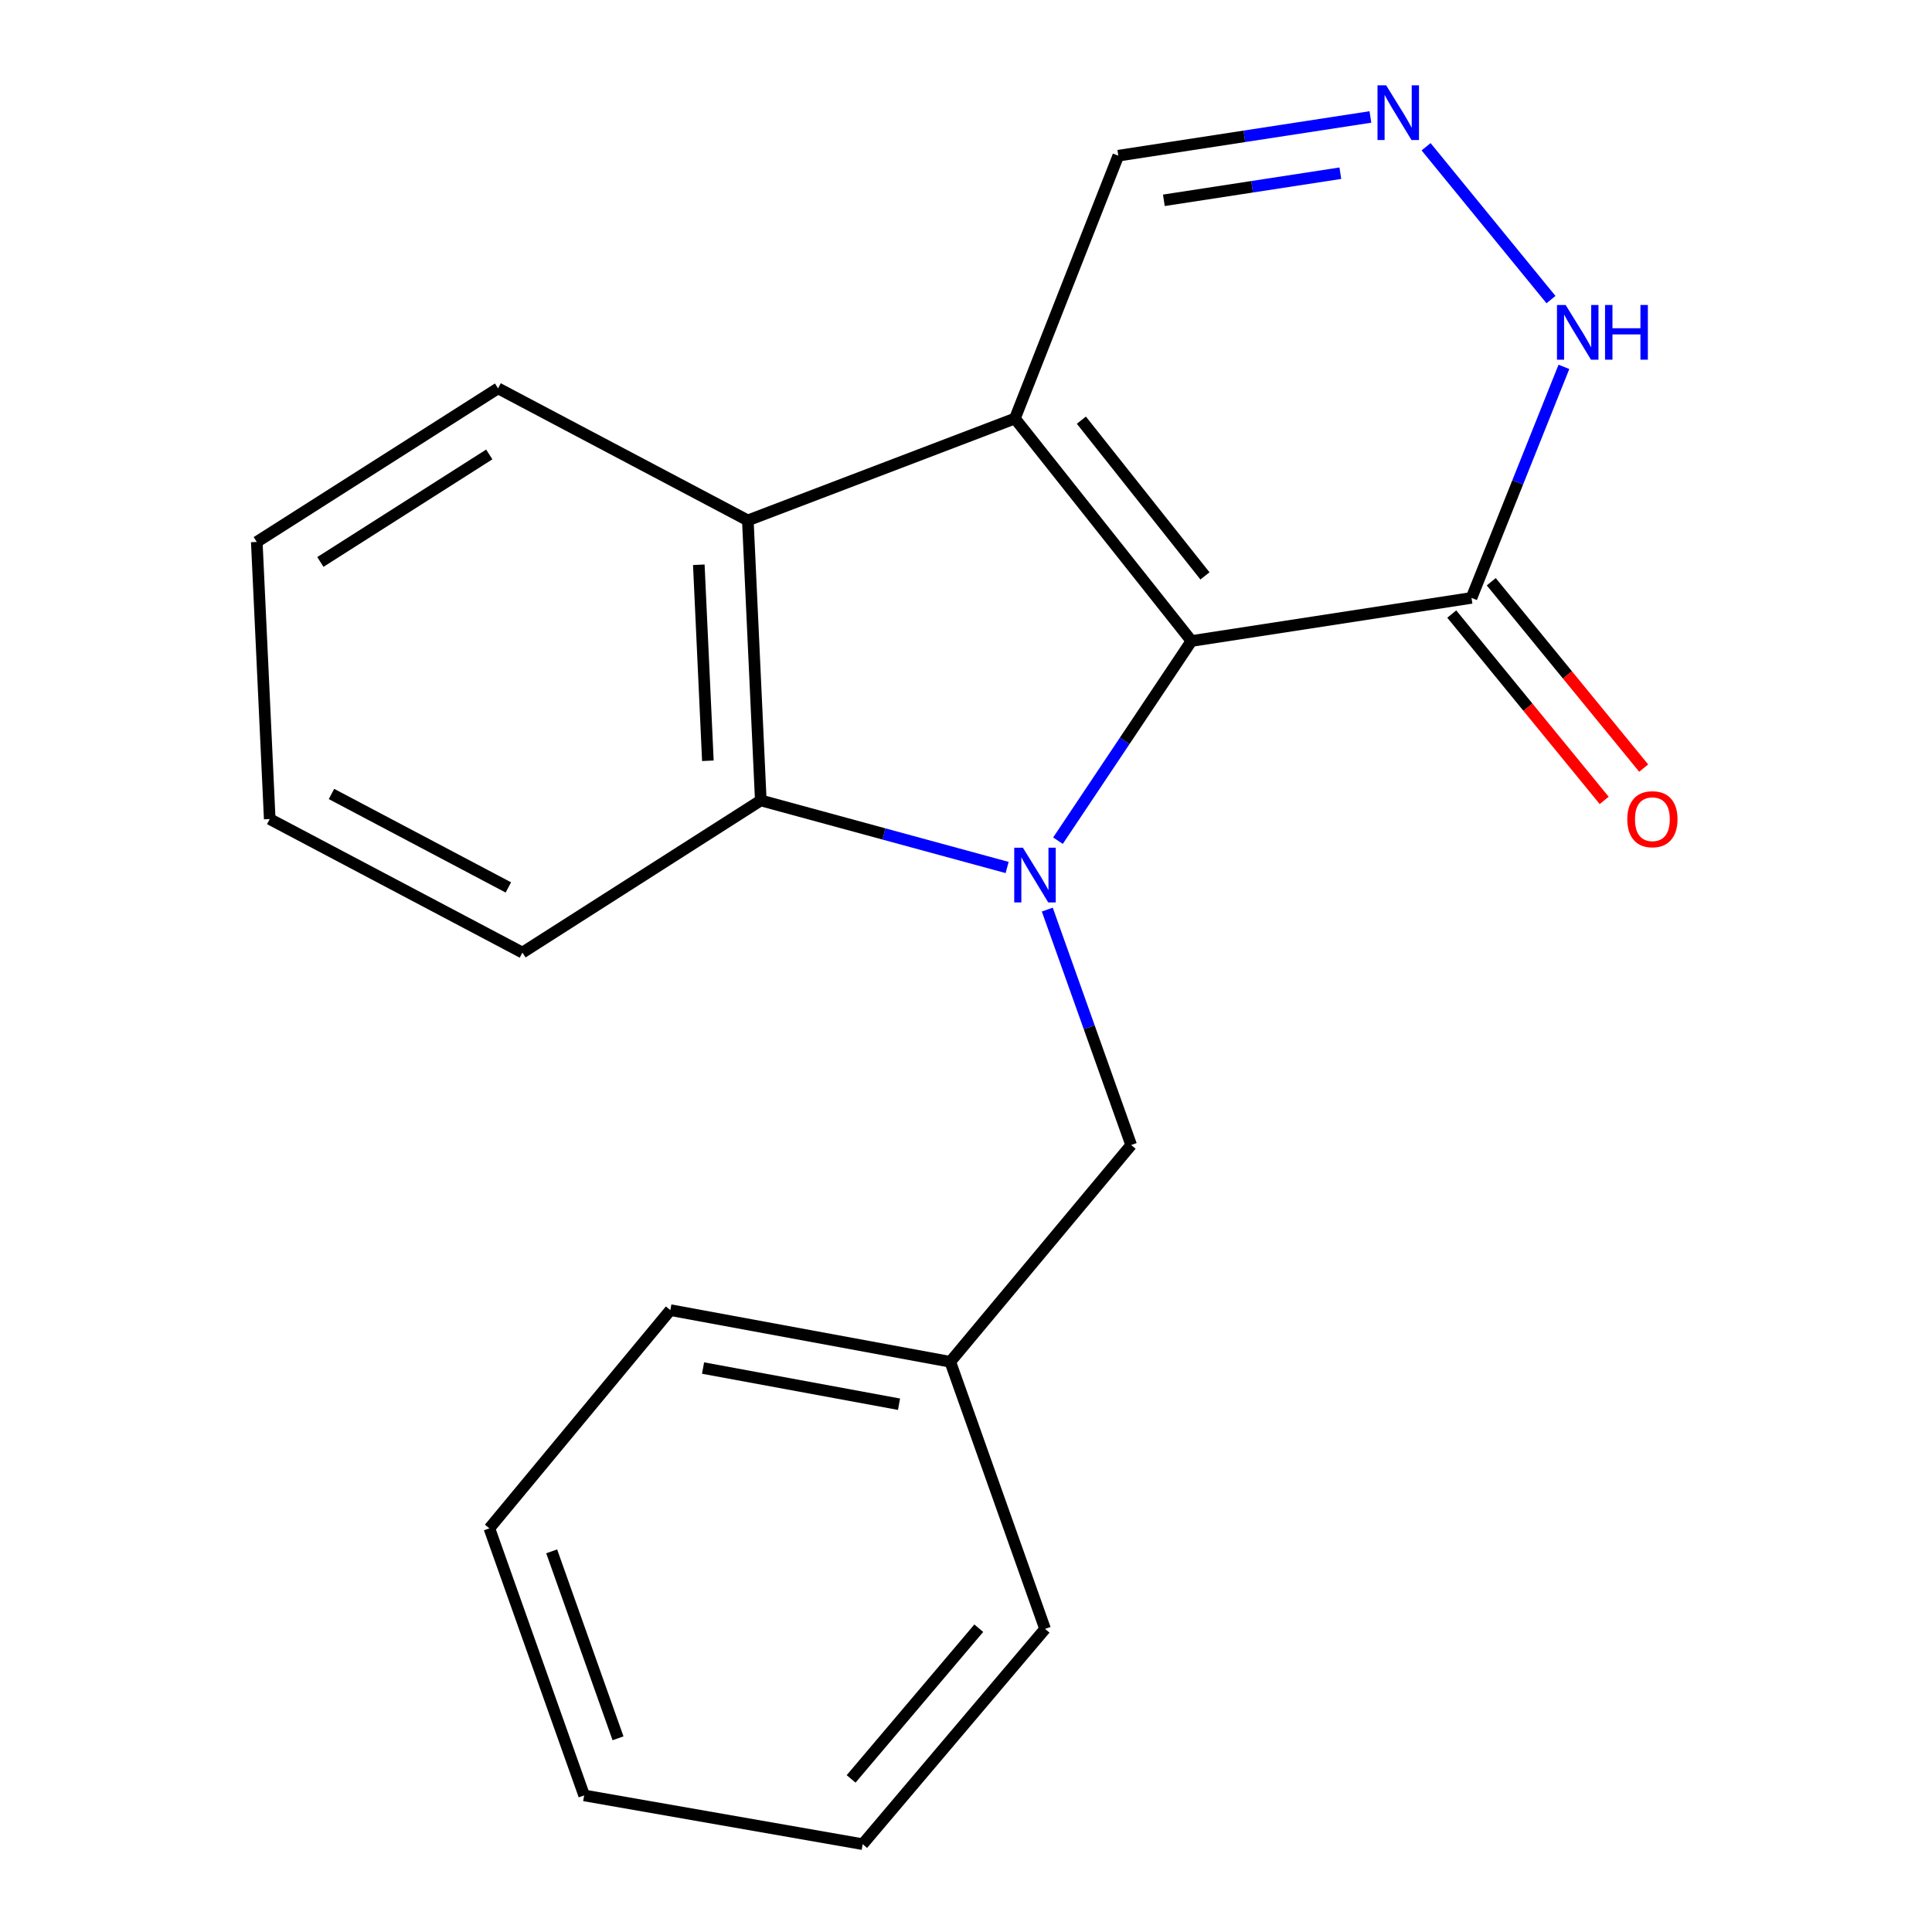 <?xml version='1.0' encoding='iso-8859-1'?>
<svg version='1.1' baseProfile='full'
              xmlns='http://www.w3.org/2000/svg'
                      xmlns:rdkit='http://www.rdkit.org/xml'
                      xmlns:xlink='http://www.w3.org/1999/xlink'
                  xml:space='preserve'
width='1000px' height='1000px' viewBox='0 0 1000 1000'>
<!-- END OF HEADER -->
<rect style='opacity:1.0;fill:#FFFFFF;stroke:none' width='1000' height='1000' x='0' y='0'> </rect>
<path class='bond-0' d='M 547.608,435.132 L 582.155,383.455' style='fill:none;fill-rule:evenodd;stroke:#0000FF;stroke-width:6px;stroke-linecap:butt;stroke-linejoin:miter;stroke-opacity:1' />
<path class='bond-0' d='M 582.155,383.455 L 616.703,331.778' style='fill:none;fill-rule:evenodd;stroke:#000000;stroke-width:6px;stroke-linecap:butt;stroke-linejoin:miter;stroke-opacity:1' />
<path class='bond-2' d='M 521.289,449.011 L 457.537,431.656' style='fill:none;fill-rule:evenodd;stroke:#0000FF;stroke-width:6px;stroke-linecap:butt;stroke-linejoin:miter;stroke-opacity:1' />
<path class='bond-2' d='M 457.537,431.656 L 393.785,414.301' style='fill:none;fill-rule:evenodd;stroke:#000000;stroke-width:6px;stroke-linecap:butt;stroke-linejoin:miter;stroke-opacity:1' />
<path class='bond-8' d='M 542.073,470.804 L 563.783,531.73' style='fill:none;fill-rule:evenodd;stroke:#0000FF;stroke-width:6px;stroke-linecap:butt;stroke-linejoin:miter;stroke-opacity:1' />
<path class='bond-8' d='M 563.783,531.73 L 585.493,592.656' style='fill:none;fill-rule:evenodd;stroke:#000000;stroke-width:6px;stroke-linecap:butt;stroke-linejoin:miter;stroke-opacity:1' />
<path class='bond-1' d='M 616.703,331.778 L 525.317,216.621' style='fill:none;fill-rule:evenodd;stroke:#000000;stroke-width:6px;stroke-linecap:butt;stroke-linejoin:miter;stroke-opacity:1' />
<path class='bond-1' d='M 623.684,298.086 L 559.714,217.476' style='fill:none;fill-rule:evenodd;stroke:#000000;stroke-width:6px;stroke-linecap:butt;stroke-linejoin:miter;stroke-opacity:1' />
<path class='bond-4' d='M 616.703,331.778 L 761.646,309.474' style='fill:none;fill-rule:evenodd;stroke:#000000;stroke-width:6px;stroke-linecap:butt;stroke-linejoin:miter;stroke-opacity:1' />
<path class='bond-7' d='M 525.317,216.621 L 578.831,80.584' style='fill:none;fill-rule:evenodd;stroke:#000000;stroke-width:6px;stroke-linecap:butt;stroke-linejoin:miter;stroke-opacity:1' />
<path class='bond-20' d='M 525.317,216.621 L 387.079,269.357' style='fill:none;fill-rule:evenodd;stroke:#000000;stroke-width:6px;stroke-linecap:butt;stroke-linejoin:miter;stroke-opacity:1' />
<path class='bond-3' d='M 393.785,414.301 L 387.079,269.357' style='fill:none;fill-rule:evenodd;stroke:#000000;stroke-width:6px;stroke-linecap:butt;stroke-linejoin:miter;stroke-opacity:1' />
<path class='bond-3' d='M 366.395,393.78 L 361.701,292.319' style='fill:none;fill-rule:evenodd;stroke:#000000;stroke-width:6px;stroke-linecap:butt;stroke-linejoin:miter;stroke-opacity:1' />
<path class='bond-11' d='M 393.785,414.301 L 270.411,493.053' style='fill:none;fill-rule:evenodd;stroke:#000000;stroke-width:6px;stroke-linecap:butt;stroke-linejoin:miter;stroke-opacity:1' />
<path class='bond-12' d='M 387.079,269.357 L 257.792,201.009' style='fill:none;fill-rule:evenodd;stroke:#000000;stroke-width:6px;stroke-linecap:butt;stroke-linejoin:miter;stroke-opacity:1' />
<path class='bond-6' d='M 761.646,309.474 L 785.565,249.675' style='fill:none;fill-rule:evenodd;stroke:#000000;stroke-width:6px;stroke-linecap:butt;stroke-linejoin:miter;stroke-opacity:1' />
<path class='bond-6' d='M 785.565,249.675 L 809.484,189.875' style='fill:none;fill-rule:evenodd;stroke:#0000FF;stroke-width:6px;stroke-linecap:butt;stroke-linejoin:miter;stroke-opacity:1' />
<path class='bond-9' d='M 751.425,317.836 L 790.871,366.061' style='fill:none;fill-rule:evenodd;stroke:#000000;stroke-width:6px;stroke-linecap:butt;stroke-linejoin:miter;stroke-opacity:1' />
<path class='bond-9' d='M 790.871,366.061 L 830.318,414.286' style='fill:none;fill-rule:evenodd;stroke:#FF0000;stroke-width:6px;stroke-linecap:butt;stroke-linejoin:miter;stroke-opacity:1' />
<path class='bond-9' d='M 771.868,301.113 L 811.315,349.338' style='fill:none;fill-rule:evenodd;stroke:#000000;stroke-width:6px;stroke-linecap:butt;stroke-linejoin:miter;stroke-opacity:1' />
<path class='bond-9' d='M 811.315,349.338 L 850.762,397.563' style='fill:none;fill-rule:evenodd;stroke:#FF0000;stroke-width:6px;stroke-linecap:butt;stroke-linejoin:miter;stroke-opacity:1' />
<path class='bond-5' d='M 738.141,75.96 L 802.787,155.075' style='fill:none;fill-rule:evenodd;stroke:#0000FF;stroke-width:6px;stroke-linecap:butt;stroke-linejoin:miter;stroke-opacity:1' />
<path class='bond-21' d='M 709.325,60.538 L 644.078,70.561' style='fill:none;fill-rule:evenodd;stroke:#0000FF;stroke-width:6px;stroke-linecap:butt;stroke-linejoin:miter;stroke-opacity:1' />
<path class='bond-21' d='M 644.078,70.561 L 578.831,80.584' style='fill:none;fill-rule:evenodd;stroke:#000000;stroke-width:6px;stroke-linecap:butt;stroke-linejoin:miter;stroke-opacity:1' />
<path class='bond-21' d='M 693.762,89.65 L 648.089,96.667' style='fill:none;fill-rule:evenodd;stroke:#0000FF;stroke-width:6px;stroke-linecap:butt;stroke-linejoin:miter;stroke-opacity:1' />
<path class='bond-21' d='M 648.089,96.667 L 602.415,103.683' style='fill:none;fill-rule:evenodd;stroke:#000000;stroke-width:6px;stroke-linecap:butt;stroke-linejoin:miter;stroke-opacity:1' />
<path class='bond-10' d='M 585.493,592.656 L 491.862,704.863' style='fill:none;fill-rule:evenodd;stroke:#000000;stroke-width:6px;stroke-linecap:butt;stroke-linejoin:miter;stroke-opacity:1' />
<path class='bond-13' d='M 491.862,704.863 L 346.962,678.114' style='fill:none;fill-rule:evenodd;stroke:#000000;stroke-width:6px;stroke-linecap:butt;stroke-linejoin:miter;stroke-opacity:1' />
<path class='bond-13' d='M 465.332,726.824 L 363.902,708.099' style='fill:none;fill-rule:evenodd;stroke:#000000;stroke-width:6px;stroke-linecap:butt;stroke-linejoin:miter;stroke-opacity:1' />
<path class='bond-14' d='M 491.862,704.863 L 540.93,843.116' style='fill:none;fill-rule:evenodd;stroke:#000000;stroke-width:6px;stroke-linecap:butt;stroke-linejoin:miter;stroke-opacity:1' />
<path class='bond-16' d='M 270.411,493.053 L 139.613,423.941' style='fill:none;fill-rule:evenodd;stroke:#000000;stroke-width:6px;stroke-linecap:butt;stroke-linejoin:miter;stroke-opacity:1' />
<path class='bond-16' d='M 263.13,459.334 L 171.571,410.955' style='fill:none;fill-rule:evenodd;stroke:#000000;stroke-width:6px;stroke-linecap:butt;stroke-linejoin:miter;stroke-opacity:1' />
<path class='bond-22' d='M 257.792,201.009 L 132.907,280.509' style='fill:none;fill-rule:evenodd;stroke:#000000;stroke-width:6px;stroke-linecap:butt;stroke-linejoin:miter;stroke-opacity:1' />
<path class='bond-22' d='M 253.243,235.214 L 165.823,290.865' style='fill:none;fill-rule:evenodd;stroke:#000000;stroke-width:6px;stroke-linecap:butt;stroke-linejoin:miter;stroke-opacity:1' />
<path class='bond-18' d='M 346.962,678.114 L 253.302,791.069' style='fill:none;fill-rule:evenodd;stroke:#000000;stroke-width:6px;stroke-linecap:butt;stroke-linejoin:miter;stroke-opacity:1' />
<path class='bond-17' d='M 540.93,843.116 L 446.521,954.545' style='fill:none;fill-rule:evenodd;stroke:#000000;stroke-width:6px;stroke-linecap:butt;stroke-linejoin:miter;stroke-opacity:1' />
<path class='bond-17' d='M 506.616,842.757 L 440.531,920.757' style='fill:none;fill-rule:evenodd;stroke:#000000;stroke-width:6px;stroke-linecap:butt;stroke-linejoin:miter;stroke-opacity:1' />
<path class='bond-15' d='M 132.907,280.509 L 139.613,423.941' style='fill:none;fill-rule:evenodd;stroke:#000000;stroke-width:6px;stroke-linecap:butt;stroke-linejoin:miter;stroke-opacity:1' />
<path class='bond-19' d='M 446.521,954.545 L 302.355,929.307' style='fill:none;fill-rule:evenodd;stroke:#000000;stroke-width:6px;stroke-linecap:butt;stroke-linejoin:miter;stroke-opacity:1' />
<path class='bond-23' d='M 253.302,791.069 L 302.355,929.307' style='fill:none;fill-rule:evenodd;stroke:#000000;stroke-width:6px;stroke-linecap:butt;stroke-linejoin:miter;stroke-opacity:1' />
<path class='bond-23' d='M 285.551,802.972 L 319.888,899.739' style='fill:none;fill-rule:evenodd;stroke:#000000;stroke-width:6px;stroke-linecap:butt;stroke-linejoin:miter;stroke-opacity:1' />
<path  class='atom-0' d='M 529.446 438.776
L 538.726 453.776
Q 539.646 455.256, 541.126 457.936
Q 542.606 460.616, 542.686 460.776
L 542.686 438.776
L 546.446 438.776
L 546.446 467.096
L 542.566 467.096
L 532.606 450.696
Q 531.446 448.776, 530.206 446.576
Q 529.006 444.376, 528.646 443.696
L 528.646 467.096
L 524.966 467.096
L 524.966 438.776
L 529.446 438.776
' fill='#0000FF'/>
<path  class='atom-6' d='M 717.47 44.165
L 726.75 59.165
Q 727.67 60.645, 729.15 63.325
Q 730.63 66.005, 730.71 66.165
L 730.71 44.165
L 734.47 44.165
L 734.47 72.485
L 730.59 72.485
L 720.63 56.085
Q 719.47 54.165, 718.23 51.965
Q 717.03 49.765, 716.67 49.085
L 716.67 72.485
L 712.99 72.485
L 712.99 44.165
L 717.47 44.165
' fill='#0000FF'/>
<path  class='atom-7' d='M 810.368 157.854
L 819.648 172.854
Q 820.568 174.334, 822.048 177.014
Q 823.528 179.694, 823.608 179.854
L 823.608 157.854
L 827.368 157.854
L 827.368 186.174
L 823.488 186.174
L 813.528 169.774
Q 812.368 167.854, 811.128 165.654
Q 809.928 163.454, 809.568 162.774
L 809.568 186.174
L 805.888 186.174
L 805.888 157.854
L 810.368 157.854
' fill='#0000FF'/>
<path  class='atom-7' d='M 830.768 157.854
L 834.608 157.854
L 834.608 169.894
L 849.088 169.894
L 849.088 157.854
L 852.928 157.854
L 852.928 186.174
L 849.088 186.174
L 849.088 173.094
L 834.608 173.094
L 834.608 186.174
L 830.768 186.174
L 830.768 157.854
' fill='#0000FF'/>
<path  class='atom-10' d='M 842.277 424.021
Q 842.277 417.221, 845.637 413.421
Q 848.997 409.621, 855.277 409.621
Q 861.557 409.621, 864.917 413.421
Q 868.277 417.221, 868.277 424.021
Q 868.277 430.901, 864.877 434.821
Q 861.477 438.701, 855.277 438.701
Q 849.037 438.701, 845.637 434.821
Q 842.277 430.941, 842.277 424.021
M 855.277 435.501
Q 859.597 435.501, 861.917 432.621
Q 864.277 429.701, 864.277 424.021
Q 864.277 418.461, 861.917 415.661
Q 859.597 412.821, 855.277 412.821
Q 850.957 412.821, 848.597 415.621
Q 846.277 418.421, 846.277 424.021
Q 846.277 429.741, 848.597 432.621
Q 850.957 435.501, 855.277 435.501
' fill='#FF0000'/>
</svg>

